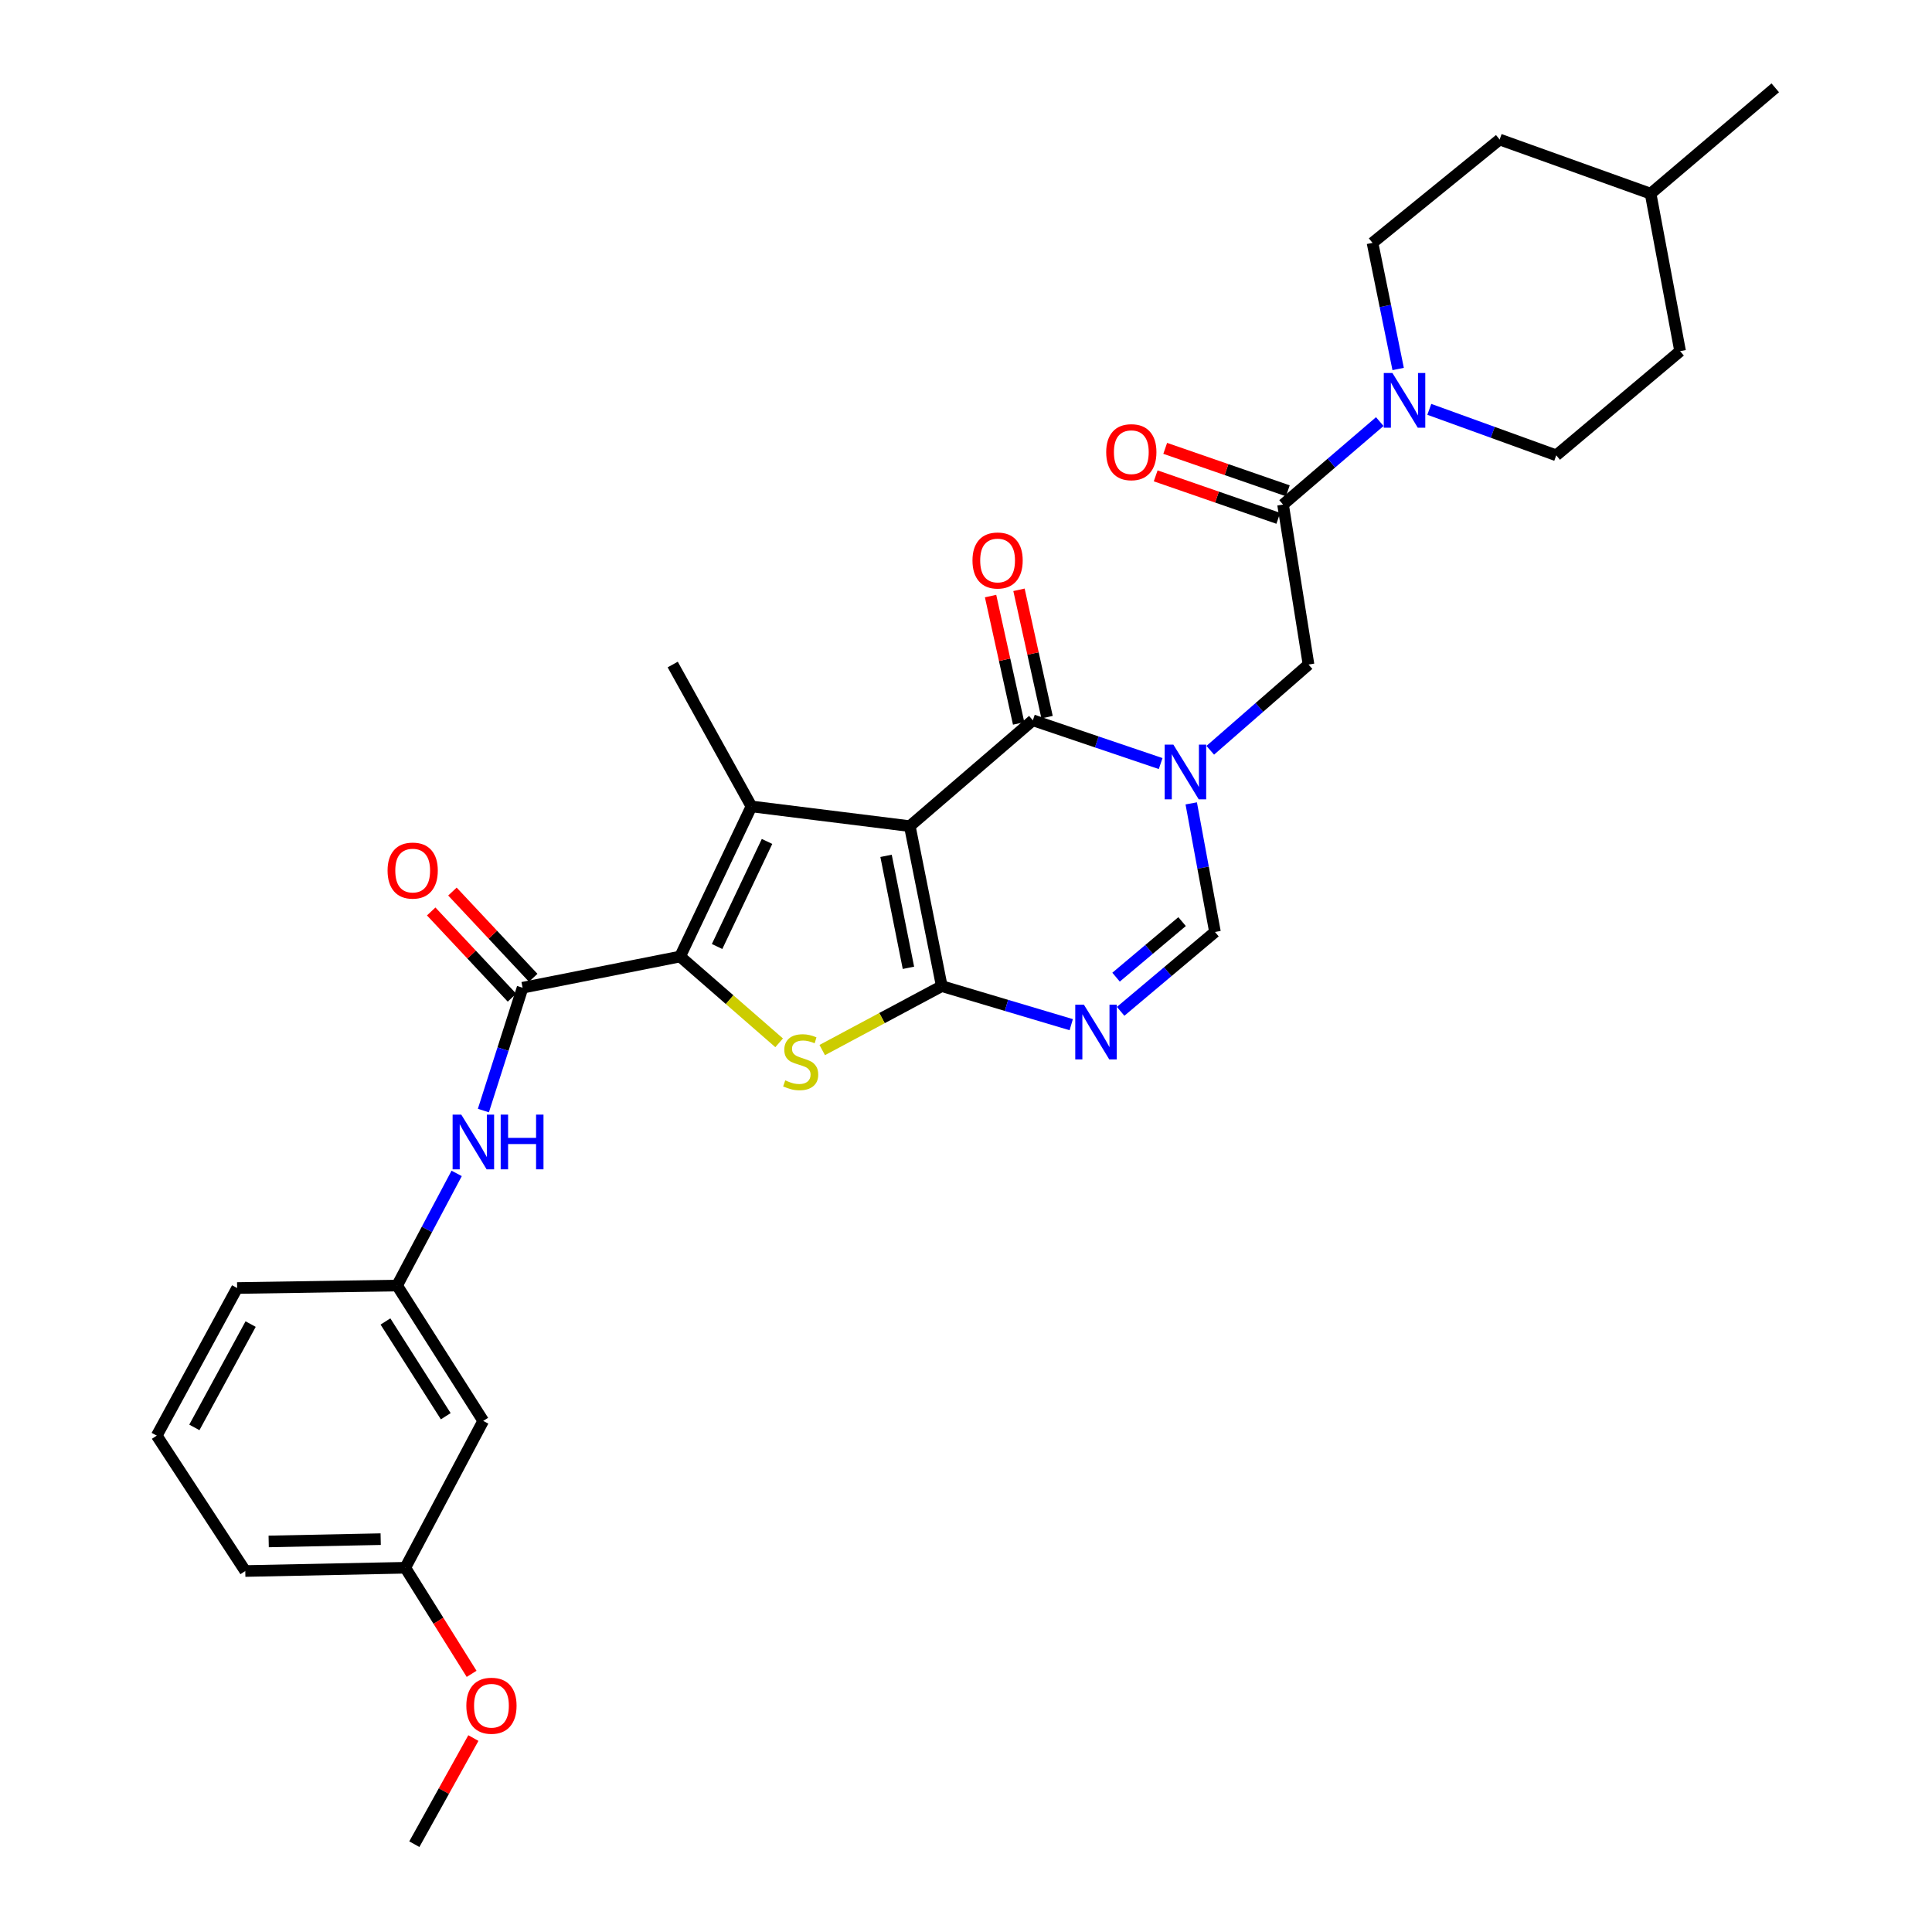 <?xml version='1.0' encoding='iso-8859-1'?>
<svg version='1.1' baseProfile='full'
              xmlns='http://www.w3.org/2000/svg'
                      xmlns:rdkit='http://www.rdkit.org/xml'
                      xmlns:xlink='http://www.w3.org/1999/xlink'
                  xml:space='preserve'
width='1000px' height='1000px' viewBox='0 0 1000 1000'>
<!-- END OF HEADER -->
<rect style='opacity:1.0;fill:#FFFFFF;stroke:none' width='1000' height='1000' x='0' y='0'> </rect>
<path class='bond-0' d='M 470.911,427.612 L 487.456,510.41' style='fill:none;fill-rule:evenodd;stroke:#000000;stroke-width:6px;stroke-linecap:butt;stroke-linejoin:miter;stroke-opacity:1' />
<path class='bond-0' d='M 458.621,442.983 L 470.203,500.942' style='fill:none;fill-rule:evenodd;stroke:#000000;stroke-width:6px;stroke-linecap:butt;stroke-linejoin:miter;stroke-opacity:1' />
<path class='bond-1' d='M 470.911,427.612 L 388.95,417.403' style='fill:none;fill-rule:evenodd;stroke:#000000;stroke-width:6px;stroke-linecap:butt;stroke-linejoin:miter;stroke-opacity:1' />
<path class='bond-5' d='M 470.911,427.612 L 534.604,372.823' style='fill:none;fill-rule:evenodd;stroke:#000000;stroke-width:6px;stroke-linecap:butt;stroke-linejoin:miter;stroke-opacity:1' />
<path class='bond-4' d='M 487.456,510.41 L 456.519,526.96' style='fill:none;fill-rule:evenodd;stroke:#000000;stroke-width:6px;stroke-linecap:butt;stroke-linejoin:miter;stroke-opacity:1' />
<path class='bond-4' d='M 456.519,526.96 L 425.582,543.51' style='fill:none;fill-rule:evenodd;stroke:#CCCC00;stroke-width:6px;stroke-linecap:butt;stroke-linejoin:miter;stroke-opacity:1' />
<path class='bond-6' d='M 487.456,510.41 L 520.962,520.392' style='fill:none;fill-rule:evenodd;stroke:#000000;stroke-width:6px;stroke-linecap:butt;stroke-linejoin:miter;stroke-opacity:1' />
<path class='bond-6' d='M 520.962,520.392 L 554.469,530.374' style='fill:none;fill-rule:evenodd;stroke:#0000FF;stroke-width:6px;stroke-linecap:butt;stroke-linejoin:miter;stroke-opacity:1' />
<path class='bond-2' d='M 388.95,417.403 L 352.019,495.096' style='fill:none;fill-rule:evenodd;stroke:#000000;stroke-width:6px;stroke-linecap:butt;stroke-linejoin:miter;stroke-opacity:1' />
<path class='bond-2' d='M 397.015,435.523 L 371.163,489.909' style='fill:none;fill-rule:evenodd;stroke:#000000;stroke-width:6px;stroke-linecap:butt;stroke-linejoin:miter;stroke-opacity:1' />
<path class='bond-20' d='M 388.95,417.403 L 348.195,343.96' style='fill:none;fill-rule:evenodd;stroke:#000000;stroke-width:6px;stroke-linecap:butt;stroke-linejoin:miter;stroke-opacity:1' />
<path class='bond-7' d='M 352.019,495.096 L 270.493,511.247' style='fill:none;fill-rule:evenodd;stroke:#000000;stroke-width:6px;stroke-linecap:butt;stroke-linejoin:miter;stroke-opacity:1' />
<path class='bond-31' d='M 352.019,495.096 L 377.651,517.428' style='fill:none;fill-rule:evenodd;stroke:#000000;stroke-width:6px;stroke-linecap:butt;stroke-linejoin:miter;stroke-opacity:1' />
<path class='bond-31' d='M 377.651,517.428 L 403.282,539.76' style='fill:none;fill-rule:evenodd;stroke:#CCCC00;stroke-width:6px;stroke-linecap:butt;stroke-linejoin:miter;stroke-opacity:1' />
<path class='bond-3' d='M 600.753,395.219 L 567.679,384.021' style='fill:none;fill-rule:evenodd;stroke:#0000FF;stroke-width:6px;stroke-linecap:butt;stroke-linejoin:miter;stroke-opacity:1' />
<path class='bond-3' d='M 567.679,384.021 L 534.604,372.823' style='fill:none;fill-rule:evenodd;stroke:#000000;stroke-width:6px;stroke-linecap:butt;stroke-linejoin:miter;stroke-opacity:1' />
<path class='bond-8' d='M 616.58,415.826 L 622.724,449.105' style='fill:none;fill-rule:evenodd;stroke:#0000FF;stroke-width:6px;stroke-linecap:butt;stroke-linejoin:miter;stroke-opacity:1' />
<path class='bond-8' d='M 622.724,449.105 L 628.867,482.384' style='fill:none;fill-rule:evenodd;stroke:#000000;stroke-width:6px;stroke-linecap:butt;stroke-linejoin:miter;stroke-opacity:1' />
<path class='bond-11' d='M 626.432,388.343 L 651.86,366.152' style='fill:none;fill-rule:evenodd;stroke:#0000FF;stroke-width:6px;stroke-linecap:butt;stroke-linejoin:miter;stroke-opacity:1' />
<path class='bond-11' d='M 651.86,366.152 L 677.287,343.96' style='fill:none;fill-rule:evenodd;stroke:#000000;stroke-width:6px;stroke-linecap:butt;stroke-linejoin:miter;stroke-opacity:1' />
<path class='bond-13' d='M 541.959,371.202 L 534.694,338.243' style='fill:none;fill-rule:evenodd;stroke:#000000;stroke-width:6px;stroke-linecap:butt;stroke-linejoin:miter;stroke-opacity:1' />
<path class='bond-13' d='M 534.694,338.243 L 527.428,305.283' style='fill:none;fill-rule:evenodd;stroke:#FF0000;stroke-width:6px;stroke-linecap:butt;stroke-linejoin:miter;stroke-opacity:1' />
<path class='bond-13' d='M 527.249,374.445 L 519.983,341.485' style='fill:none;fill-rule:evenodd;stroke:#000000;stroke-width:6px;stroke-linecap:butt;stroke-linejoin:miter;stroke-opacity:1' />
<path class='bond-13' d='M 519.983,341.485 L 512.718,308.526' style='fill:none;fill-rule:evenodd;stroke:#FF0000;stroke-width:6px;stroke-linecap:butt;stroke-linejoin:miter;stroke-opacity:1' />
<path class='bond-32' d='M 580.043,523.465 L 604.455,502.924' style='fill:none;fill-rule:evenodd;stroke:#0000FF;stroke-width:6px;stroke-linecap:butt;stroke-linejoin:miter;stroke-opacity:1' />
<path class='bond-32' d='M 604.455,502.924 L 628.867,482.384' style='fill:none;fill-rule:evenodd;stroke:#000000;stroke-width:6px;stroke-linecap:butt;stroke-linejoin:miter;stroke-opacity:1' />
<path class='bond-32' d='M 577.669,505.776 L 594.757,491.398' style='fill:none;fill-rule:evenodd;stroke:#0000FF;stroke-width:6px;stroke-linecap:butt;stroke-linejoin:miter;stroke-opacity:1' />
<path class='bond-32' d='M 594.757,491.398 L 611.845,477.02' style='fill:none;fill-rule:evenodd;stroke:#000000;stroke-width:6px;stroke-linecap:butt;stroke-linejoin:miter;stroke-opacity:1' />
<path class='bond-12' d='M 270.493,511.247 L 260.346,543.038' style='fill:none;fill-rule:evenodd;stroke:#000000;stroke-width:6px;stroke-linecap:butt;stroke-linejoin:miter;stroke-opacity:1' />
<path class='bond-12' d='M 260.346,543.038 L 250.199,574.828' style='fill:none;fill-rule:evenodd;stroke:#0000FF;stroke-width:6px;stroke-linecap:butt;stroke-linejoin:miter;stroke-opacity:1' />
<path class='bond-14' d='M 275.989,506.098 L 255.085,483.785' style='fill:none;fill-rule:evenodd;stroke:#000000;stroke-width:6px;stroke-linecap:butt;stroke-linejoin:miter;stroke-opacity:1' />
<path class='bond-14' d='M 255.085,483.785 L 234.18,461.472' style='fill:none;fill-rule:evenodd;stroke:#FF0000;stroke-width:6px;stroke-linecap:butt;stroke-linejoin:miter;stroke-opacity:1' />
<path class='bond-14' d='M 264.997,516.397 L 244.092,494.084' style='fill:none;fill-rule:evenodd;stroke:#000000;stroke-width:6px;stroke-linecap:butt;stroke-linejoin:miter;stroke-opacity:1' />
<path class='bond-14' d='M 244.092,494.084 L 223.187,471.771' style='fill:none;fill-rule:evenodd;stroke:#FF0000;stroke-width:6px;stroke-linecap:butt;stroke-linejoin:miter;stroke-opacity:1' />
<path class='bond-9' d='M 664.107,261.162 L 677.287,343.96' style='fill:none;fill-rule:evenodd;stroke:#000000;stroke-width:6px;stroke-linecap:butt;stroke-linejoin:miter;stroke-opacity:1' />
<path class='bond-10' d='M 664.107,261.162 L 689.138,239.689' style='fill:none;fill-rule:evenodd;stroke:#000000;stroke-width:6px;stroke-linecap:butt;stroke-linejoin:miter;stroke-opacity:1' />
<path class='bond-10' d='M 689.138,239.689 L 714.169,218.217' style='fill:none;fill-rule:evenodd;stroke:#0000FF;stroke-width:6px;stroke-linecap:butt;stroke-linejoin:miter;stroke-opacity:1' />
<path class='bond-16' d='M 666.572,254.045 L 634.841,243.057' style='fill:none;fill-rule:evenodd;stroke:#000000;stroke-width:6px;stroke-linecap:butt;stroke-linejoin:miter;stroke-opacity:1' />
<path class='bond-16' d='M 634.841,243.057 L 603.111,232.069' style='fill:none;fill-rule:evenodd;stroke:#FF0000;stroke-width:6px;stroke-linecap:butt;stroke-linejoin:miter;stroke-opacity:1' />
<path class='bond-16' d='M 661.642,268.279 L 629.912,257.291' style='fill:none;fill-rule:evenodd;stroke:#000000;stroke-width:6px;stroke-linecap:butt;stroke-linejoin:miter;stroke-opacity:1' />
<path class='bond-16' d='M 629.912,257.291 L 598.182,246.303' style='fill:none;fill-rule:evenodd;stroke:#FF0000;stroke-width:6px;stroke-linecap:butt;stroke-linejoin:miter;stroke-opacity:1' />
<path class='bond-17' d='M 739.808,211.875 L 772.659,223.777' style='fill:none;fill-rule:evenodd;stroke:#0000FF;stroke-width:6px;stroke-linecap:butt;stroke-linejoin:miter;stroke-opacity:1' />
<path class='bond-17' d='M 772.659,223.777 L 805.51,235.68' style='fill:none;fill-rule:evenodd;stroke:#000000;stroke-width:6px;stroke-linecap:butt;stroke-linejoin:miter;stroke-opacity:1' />
<path class='bond-18' d='M 723.679,190.987 L 717.045,158.348' style='fill:none;fill-rule:evenodd;stroke:#0000FF;stroke-width:6px;stroke-linecap:butt;stroke-linejoin:miter;stroke-opacity:1' />
<path class='bond-18' d='M 717.045,158.348 L 710.41,125.709' style='fill:none;fill-rule:evenodd;stroke:#000000;stroke-width:6px;stroke-linecap:butt;stroke-linejoin:miter;stroke-opacity:1' />
<path class='bond-15' d='M 236.372,607.347 L 220.954,636.371' style='fill:none;fill-rule:evenodd;stroke:#0000FF;stroke-width:6px;stroke-linecap:butt;stroke-linejoin:miter;stroke-opacity:1' />
<path class='bond-15' d='M 220.954,636.371 L 205.536,665.396' style='fill:none;fill-rule:evenodd;stroke:#000000;stroke-width:6px;stroke-linecap:butt;stroke-linejoin:miter;stroke-opacity:1' />
<path class='bond-19' d='M 205.536,665.396 L 250.115,735.457' style='fill:none;fill-rule:evenodd;stroke:#000000;stroke-width:6px;stroke-linecap:butt;stroke-linejoin:miter;stroke-opacity:1' />
<path class='bond-19' d='M 199.514,683.991 L 230.72,733.034' style='fill:none;fill-rule:evenodd;stroke:#000000;stroke-width:6px;stroke-linecap:butt;stroke-linejoin:miter;stroke-opacity:1' />
<path class='bond-27' d='M 205.536,665.396 L 122.738,666.676' style='fill:none;fill-rule:evenodd;stroke:#000000;stroke-width:6px;stroke-linecap:butt;stroke-linejoin:miter;stroke-opacity:1' />
<path class='bond-23' d='M 805.51,235.68 L 869.622,181.745' style='fill:none;fill-rule:evenodd;stroke:#000000;stroke-width:6px;stroke-linecap:butt;stroke-linejoin:miter;stroke-opacity:1' />
<path class='bond-22' d='M 710.41,125.709 L 776.212,72.217' style='fill:none;fill-rule:evenodd;stroke:#000000;stroke-width:6px;stroke-linecap:butt;stroke-linejoin:miter;stroke-opacity:1' />
<path class='bond-21' d='M 250.115,735.457 L 209.771,811.469' style='fill:none;fill-rule:evenodd;stroke:#000000;stroke-width:6px;stroke-linecap:butt;stroke-linejoin:miter;stroke-opacity:1' />
<path class='bond-25' d='M 209.771,811.469 L 226.938,838.924' style='fill:none;fill-rule:evenodd;stroke:#000000;stroke-width:6px;stroke-linecap:butt;stroke-linejoin:miter;stroke-opacity:1' />
<path class='bond-25' d='M 226.938,838.924 L 244.106,866.379' style='fill:none;fill-rule:evenodd;stroke:#FF0000;stroke-width:6px;stroke-linecap:butt;stroke-linejoin:miter;stroke-opacity:1' />
<path class='bond-34' d='M 209.771,811.469 L 126.956,813.159' style='fill:none;fill-rule:evenodd;stroke:#000000;stroke-width:6px;stroke-linecap:butt;stroke-linejoin:miter;stroke-opacity:1' />
<path class='bond-34' d='M 197.041,796.662 L 139.071,797.845' style='fill:none;fill-rule:evenodd;stroke:#000000;stroke-width:6px;stroke-linecap:butt;stroke-linejoin:miter;stroke-opacity:1' />
<path class='bond-24' d='M 776.212,72.217 L 854.349,100.235' style='fill:none;fill-rule:evenodd;stroke:#000000;stroke-width:6px;stroke-linecap:butt;stroke-linejoin:miter;stroke-opacity:1' />
<path class='bond-33' d='M 869.622,181.745 L 854.349,100.235' style='fill:none;fill-rule:evenodd;stroke:#000000;stroke-width:6px;stroke-linecap:butt;stroke-linejoin:miter;stroke-opacity:1' />
<path class='bond-30' d='M 854.349,100.235 L 918.87,45.455' style='fill:none;fill-rule:evenodd;stroke:#000000;stroke-width:6px;stroke-linecap:butt;stroke-linejoin:miter;stroke-opacity:1' />
<path class='bond-29' d='M 245.021,899.615 L 229.739,927.08' style='fill:none;fill-rule:evenodd;stroke:#FF0000;stroke-width:6px;stroke-linecap:butt;stroke-linejoin:miter;stroke-opacity:1' />
<path class='bond-29' d='M 229.739,927.08 L 214.457,954.545' style='fill:none;fill-rule:evenodd;stroke:#000000;stroke-width:6px;stroke-linecap:butt;stroke-linejoin:miter;stroke-opacity:1' />
<path class='bond-26' d='M 81.13,743.081 L 122.738,666.676' style='fill:none;fill-rule:evenodd;stroke:#000000;stroke-width:6px;stroke-linecap:butt;stroke-linejoin:miter;stroke-opacity:1' />
<path class='bond-26' d='M 100.6,738.824 L 129.726,685.341' style='fill:none;fill-rule:evenodd;stroke:#000000;stroke-width:6px;stroke-linecap:butt;stroke-linejoin:miter;stroke-opacity:1' />
<path class='bond-28' d='M 81.13,743.081 L 126.956,813.159' style='fill:none;fill-rule:evenodd;stroke:#000000;stroke-width:6px;stroke-linecap:butt;stroke-linejoin:miter;stroke-opacity:1' />
<path  class='atom-4' d='M 607.318 385.401
L 616.598 400.401
Q 617.518 401.881, 618.998 404.561
Q 620.478 407.241, 620.558 407.401
L 620.558 385.401
L 624.318 385.401
L 624.318 413.721
L 620.438 413.721
L 610.478 397.321
Q 609.318 395.401, 608.078 393.201
Q 606.878 391.001, 606.518 390.321
L 606.518 413.721
L 602.838 413.721
L 602.838 385.401
L 607.318 385.401
' fill='#0000FF'/>
<path  class='atom-5' d='M 406.432 559.195
Q 406.752 559.315, 408.072 559.875
Q 409.392 560.435, 410.832 560.795
Q 412.312 561.115, 413.752 561.115
Q 416.432 561.115, 417.992 559.835
Q 419.552 558.515, 419.552 556.235
Q 419.552 554.675, 418.752 553.715
Q 417.992 552.755, 416.792 552.235
Q 415.592 551.715, 413.592 551.115
Q 411.072 550.355, 409.552 549.635
Q 408.072 548.915, 406.992 547.395
Q 405.952 545.875, 405.952 543.315
Q 405.952 539.755, 408.352 537.555
Q 410.792 535.355, 415.592 535.355
Q 418.872 535.355, 422.592 536.915
L 421.672 539.995
Q 418.272 538.595, 415.712 538.595
Q 412.952 538.595, 411.432 539.755
Q 409.912 540.875, 409.952 542.835
Q 409.952 544.355, 410.712 545.275
Q 411.512 546.195, 412.632 546.715
Q 413.792 547.235, 415.712 547.835
Q 418.272 548.635, 419.792 549.435
Q 421.312 550.235, 422.392 551.875
Q 423.512 553.475, 423.512 556.235
Q 423.512 560.155, 420.872 562.275
Q 418.272 564.355, 413.912 564.355
Q 411.392 564.355, 409.472 563.795
Q 407.592 563.275, 405.352 562.355
L 406.432 559.195
' fill='#CCCC00'/>
<path  class='atom-7' d='M 561.031 520.034
L 570.311 535.034
Q 571.231 536.514, 572.711 539.194
Q 574.191 541.874, 574.271 542.034
L 574.271 520.034
L 578.031 520.034
L 578.031 548.354
L 574.151 548.354
L 564.191 531.954
Q 563.031 530.034, 561.791 527.834
Q 560.591 525.634, 560.231 524.954
L 560.231 548.354
L 556.551 548.354
L 556.551 520.034
L 561.031 520.034
' fill='#0000FF'/>
<path  class='atom-11' d='M 720.72 193.067
L 730 208.067
Q 730.92 209.547, 732.4 212.227
Q 733.88 214.907, 733.96 215.067
L 733.96 193.067
L 737.72 193.067
L 737.72 221.387
L 733.84 221.387
L 723.88 204.987
Q 722.72 203.067, 721.48 200.867
Q 720.28 198.667, 719.92 197.987
L 719.92 221.387
L 716.24 221.387
L 716.24 193.067
L 720.72 193.067
' fill='#0000FF'/>
<path  class='atom-13' d='M 238.751 576.923
L 248.031 591.923
Q 248.951 593.403, 250.431 596.083
Q 251.911 598.763, 251.991 598.923
L 251.991 576.923
L 255.751 576.923
L 255.751 605.243
L 251.871 605.243
L 241.911 588.843
Q 240.751 586.923, 239.511 584.723
Q 238.311 582.523, 237.951 581.843
L 237.951 605.243
L 234.271 605.243
L 234.271 576.923
L 238.751 576.923
' fill='#0000FF'/>
<path  class='atom-13' d='M 259.151 576.923
L 262.991 576.923
L 262.991 588.963
L 277.471 588.963
L 277.471 576.923
L 281.311 576.923
L 281.311 605.243
L 277.471 605.243
L 277.471 592.163
L 262.991 592.163
L 262.991 605.243
L 259.151 605.243
L 259.151 576.923
' fill='#0000FF'/>
<path  class='atom-14' d='M 503.352 290.105
Q 503.352 283.305, 506.712 279.505
Q 510.072 275.705, 516.352 275.705
Q 522.632 275.705, 525.992 279.505
Q 529.352 283.305, 529.352 290.105
Q 529.352 296.985, 525.952 300.905
Q 522.552 304.785, 516.352 304.785
Q 510.112 304.785, 506.712 300.905
Q 503.352 297.025, 503.352 290.105
M 516.352 301.585
Q 520.672 301.585, 522.992 298.705
Q 525.352 295.785, 525.352 290.105
Q 525.352 284.545, 522.992 281.745
Q 520.672 278.905, 516.352 278.905
Q 512.032 278.905, 509.672 281.705
Q 507.352 284.505, 507.352 290.105
Q 507.352 295.825, 509.672 298.705
Q 512.032 301.585, 516.352 301.585
' fill='#FF0000'/>
<path  class='atom-15' d='M 200.604 450.605
Q 200.604 443.805, 203.964 440.005
Q 207.324 436.205, 213.604 436.205
Q 219.884 436.205, 223.244 440.005
Q 226.604 443.805, 226.604 450.605
Q 226.604 457.485, 223.204 461.405
Q 219.804 465.285, 213.604 465.285
Q 207.364 465.285, 203.964 461.405
Q 200.604 457.525, 200.604 450.605
M 213.604 462.085
Q 217.924 462.085, 220.244 459.205
Q 222.604 456.285, 222.604 450.605
Q 222.604 445.045, 220.244 442.245
Q 217.924 439.405, 213.604 439.405
Q 209.284 439.405, 206.924 442.205
Q 204.604 445.005, 204.604 450.605
Q 204.604 456.325, 206.924 459.205
Q 209.284 462.085, 213.604 462.085
' fill='#FF0000'/>
<path  class='atom-17' d='M 572.568 234.044
Q 572.568 227.244, 575.928 223.444
Q 579.288 219.644, 585.568 219.644
Q 591.848 219.644, 595.208 223.444
Q 598.568 227.244, 598.568 234.044
Q 598.568 240.924, 595.168 244.844
Q 591.768 248.724, 585.568 248.724
Q 579.328 248.724, 575.928 244.844
Q 572.568 240.964, 572.568 234.044
M 585.568 245.524
Q 589.888 245.524, 592.208 242.644
Q 594.568 239.724, 594.568 234.044
Q 594.568 228.484, 592.208 225.684
Q 589.888 222.844, 585.568 222.844
Q 581.248 222.844, 578.888 225.644
Q 576.568 228.444, 576.568 234.044
Q 576.568 239.764, 578.888 242.644
Q 581.248 245.524, 585.568 245.524
' fill='#FF0000'/>
<path  class='atom-26' d='M 241.375 882.882
Q 241.375 876.082, 244.735 872.282
Q 248.095 868.482, 254.375 868.482
Q 260.655 868.482, 264.015 872.282
Q 267.375 876.082, 267.375 882.882
Q 267.375 889.762, 263.975 893.682
Q 260.575 897.562, 254.375 897.562
Q 248.135 897.562, 244.735 893.682
Q 241.375 889.802, 241.375 882.882
M 254.375 894.362
Q 258.695 894.362, 261.015 891.482
Q 263.375 888.562, 263.375 882.882
Q 263.375 877.322, 261.015 874.522
Q 258.695 871.682, 254.375 871.682
Q 250.055 871.682, 247.695 874.482
Q 245.375 877.282, 245.375 882.882
Q 245.375 888.602, 247.695 891.482
Q 250.055 894.362, 254.375 894.362
' fill='#FF0000'/>
</svg>
